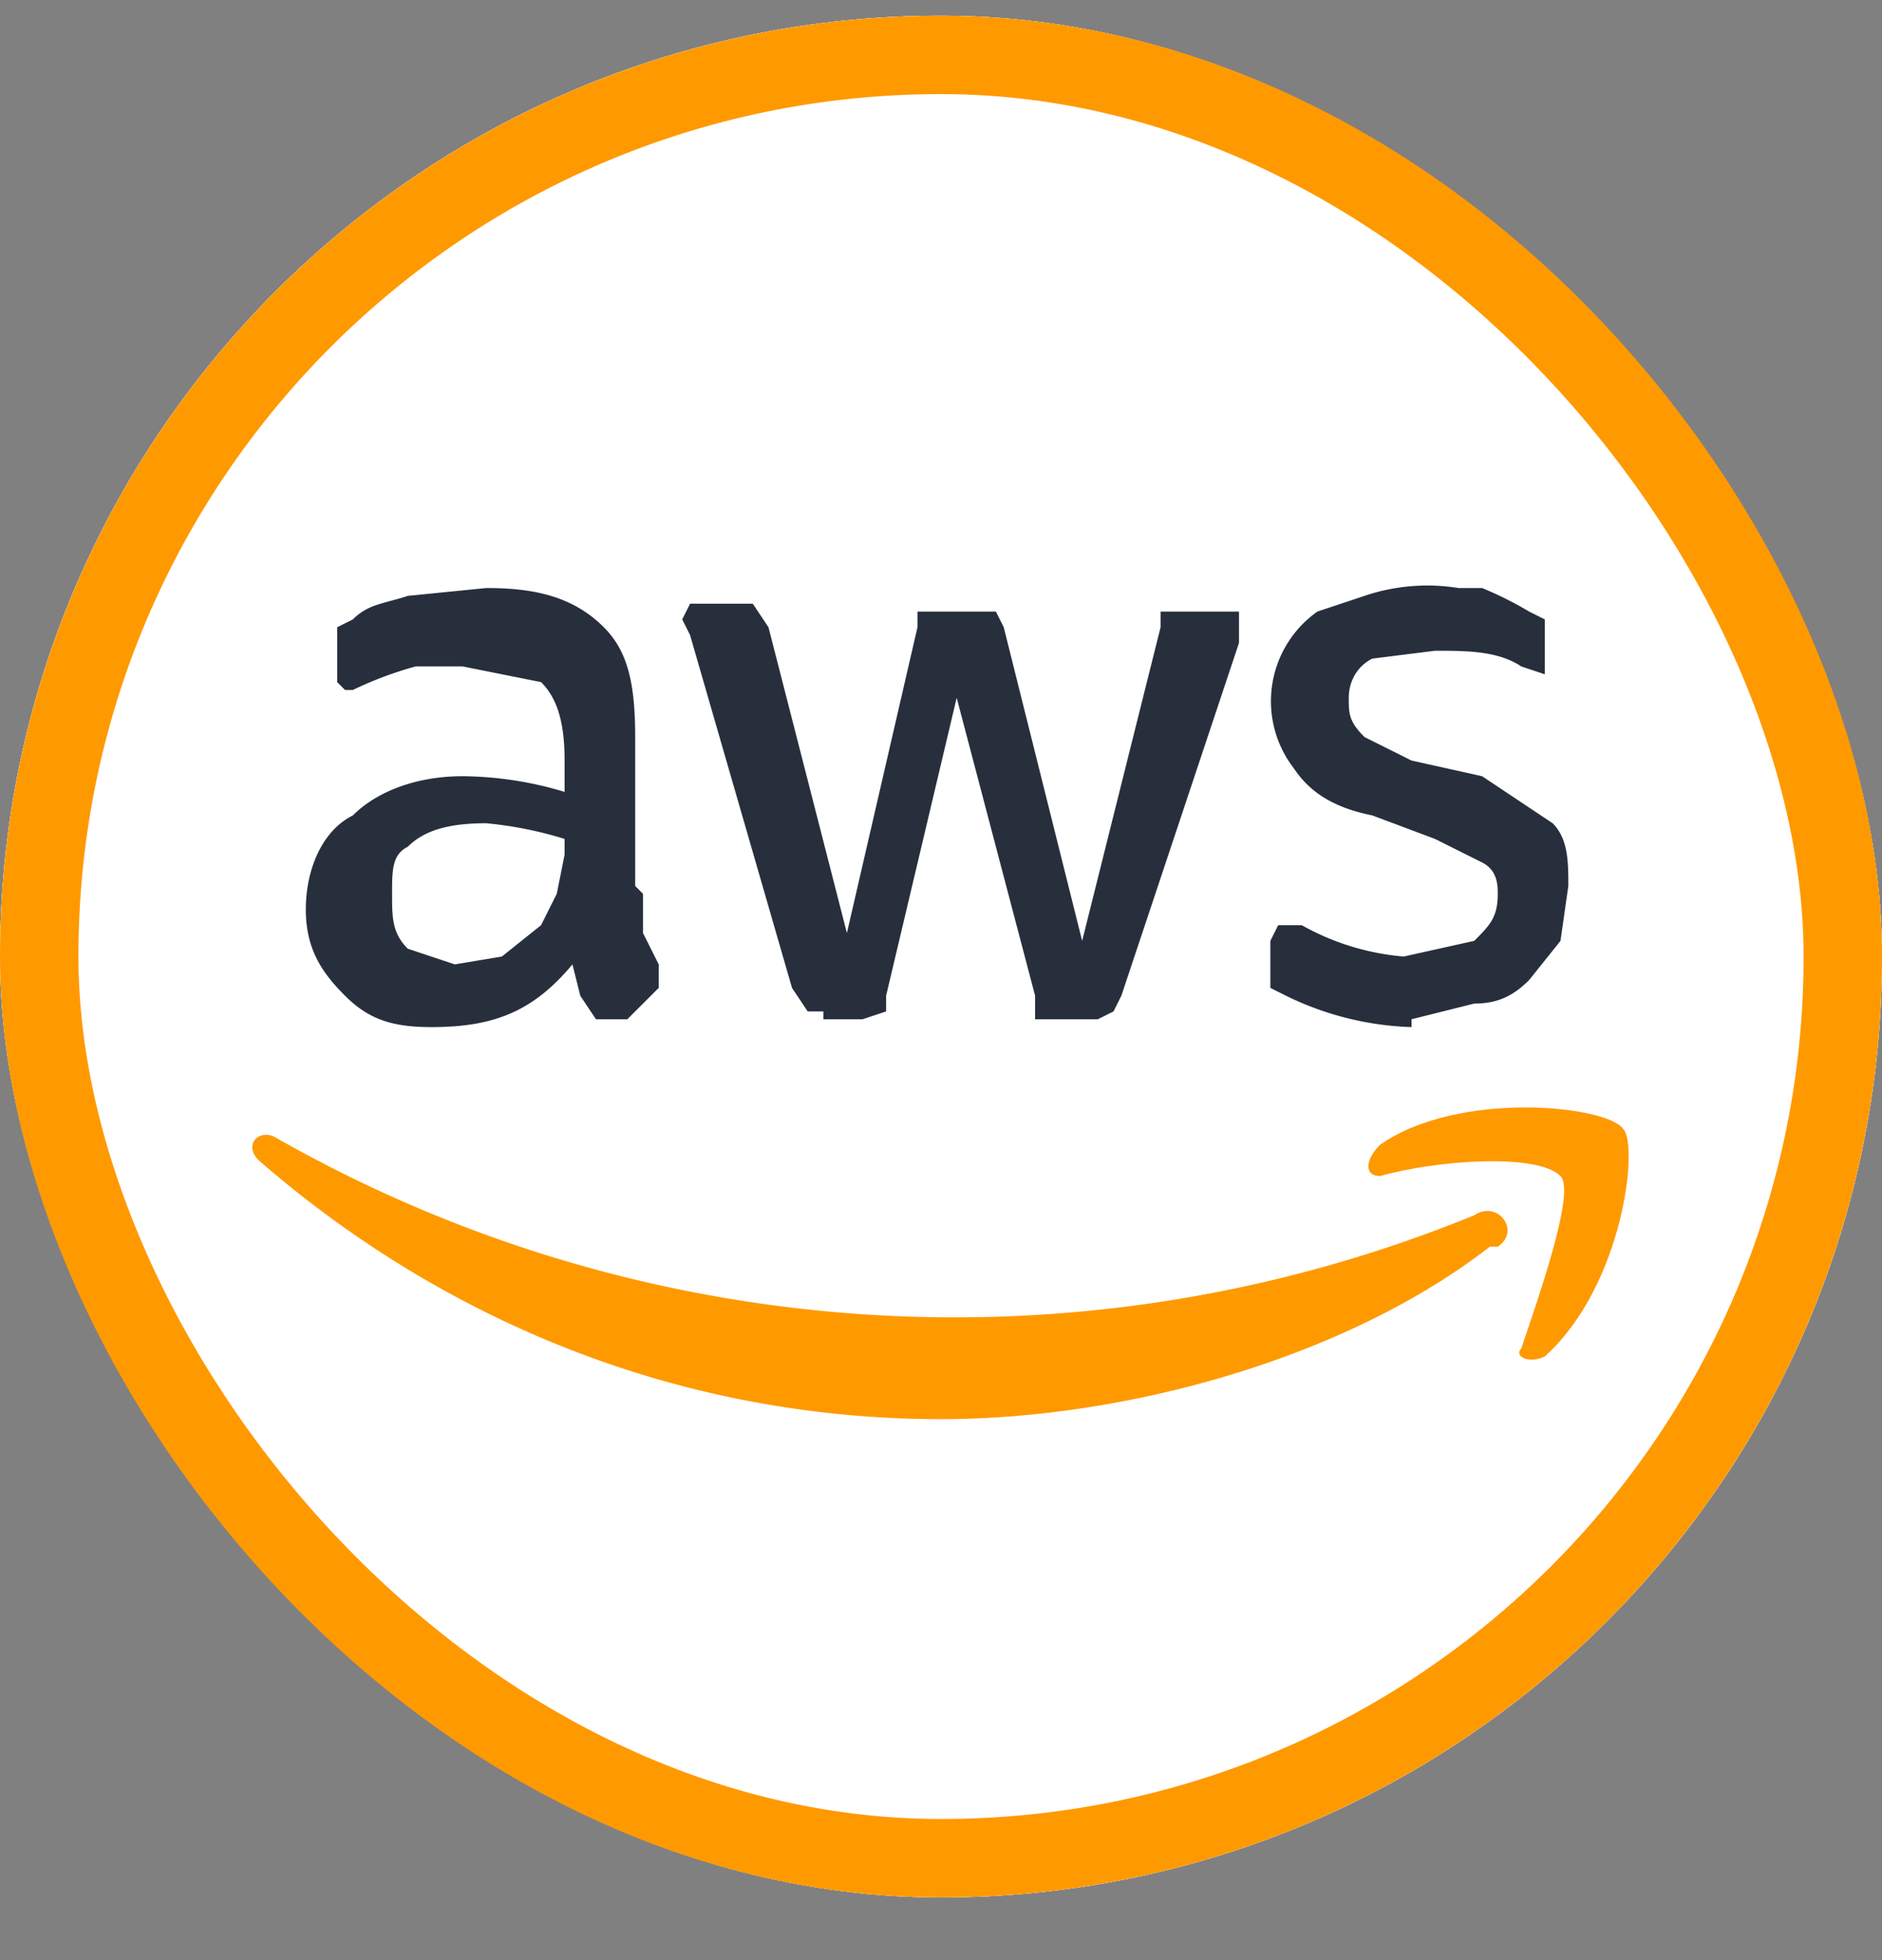 <svg xmlns="http://www.w3.org/2000/svg" fill="none" viewBox="0 0 24 25">
  <rect x="0" y="0" width="24" height="25" fill="#808080" stroke="none"/>
  <g clip-path="url(#a)">
    <rect width="24" height="24" y=".2" fill="#fff" rx="12"/>
    <path fill="#fff" d="M0 .2h24v24H0z"/>
    <path fill="#272F3D" d="M8.2 11.4v.5l.2.4V12.6L8 13h-.4l-.2-.3-.1-.4c-.5.6-1 .8-1.8.8-.5 0-.8-.1-1.1-.4-.3-.3-.5-.6-.5-1.1 0-.5.2-1 .6-1.2.3-.3.8-.5 1.4-.5a4.6 4.6 0 0 1 1.3.2v-.4c0-.5-.1-.8-.3-1l-1-.2h-.6a4.7 4.7 0 0 0-.8.3h-.1l-.1-.1V8l.2-.1c.2-.2.4-.2.7-.3l1-.1c.6 0 1.1.1 1.5.5.3.3.4.7.4 1.4v1.9Zm-2.4.9.6-.1.5-.4.2-.4.1-.5v-.2a4.9 4.9 0 0 0-1-.2c-.5 0-.8.1-1 .3-.2.1-.2.3-.2.6s0 .5.2.7l.6.2Zm4.7.6h-.2l-.2-.3-1.3-4.5-.1-.2.1-.2h.8l.2.3 1 3.9.9-3.9v-.2h1l.1.2 1 4 1-4v-.2h1V8.2l-1.5 4.5-.1.2-.2.1h-.8v-.3l-1-3.8-.9 3.8v.2l-.3.1h-.5Zm7.5.2a3.9 3.9 0 0 1-1.6-.4l-.2-.1V12l.1-.2H16.6a3.2 3.2 0 0 0 1.3.4l.9-.2c.2-.2.3-.3.3-.6 0-.1 0-.3-.2-.4l-.6-.3-.8-.3c-.5-.1-.8-.3-1-.6a1.4 1.4 0 0 1 .3-2l.6-.2a2.5 2.5 0 0 1 1.2-.1h.3a4.5 4.5 0 0 1 .6.3l.2.1v.7l-.3-.1c-.3-.2-.7-.2-1.1-.2l-.8.1c-.2.1-.3.3-.3.5s0 .3.2.5l.6.3.9.2.9.6c.2.2.2.5.2.8l-.1.7-.4.5c-.2.2-.4.3-.7.3l-.8.2Z"/>
    <path fill="#F90" fill-rule="evenodd" d="M19 15.9c-1.8 1.4-4.6 2.2-7 2.2-3.4 0-6.4-1.3-8.7-3.3-.2-.2 0-.4.2-.3a17.5 17.5 0 0 0 15.3 1c.3-.2.6.2.3.4Z" clip-rule="evenodd"/>
    <path fill="#F90" fill-rule="evenodd" d="M19.9 15c-.3-.3-1.6-.2-2.3 0-.2 0-.2-.2 0-.4 1-.7 2.9-.5 3.1-.2.2.2 0 2-1 2.9-.2.1-.4 0-.3-.1.2-.6.7-2 .5-2.2Z" clip-rule="evenodd"/>
  </g>
  <rect width="23" height="23" x=".5" y=".7" stroke="#F90" rx="11.5"/>
  <defs>
    <clipPath id="a">
      <rect width="24" height="24" y=".2" fill="#fff" rx="12"/>
    </clipPath>
  </defs>
</svg>